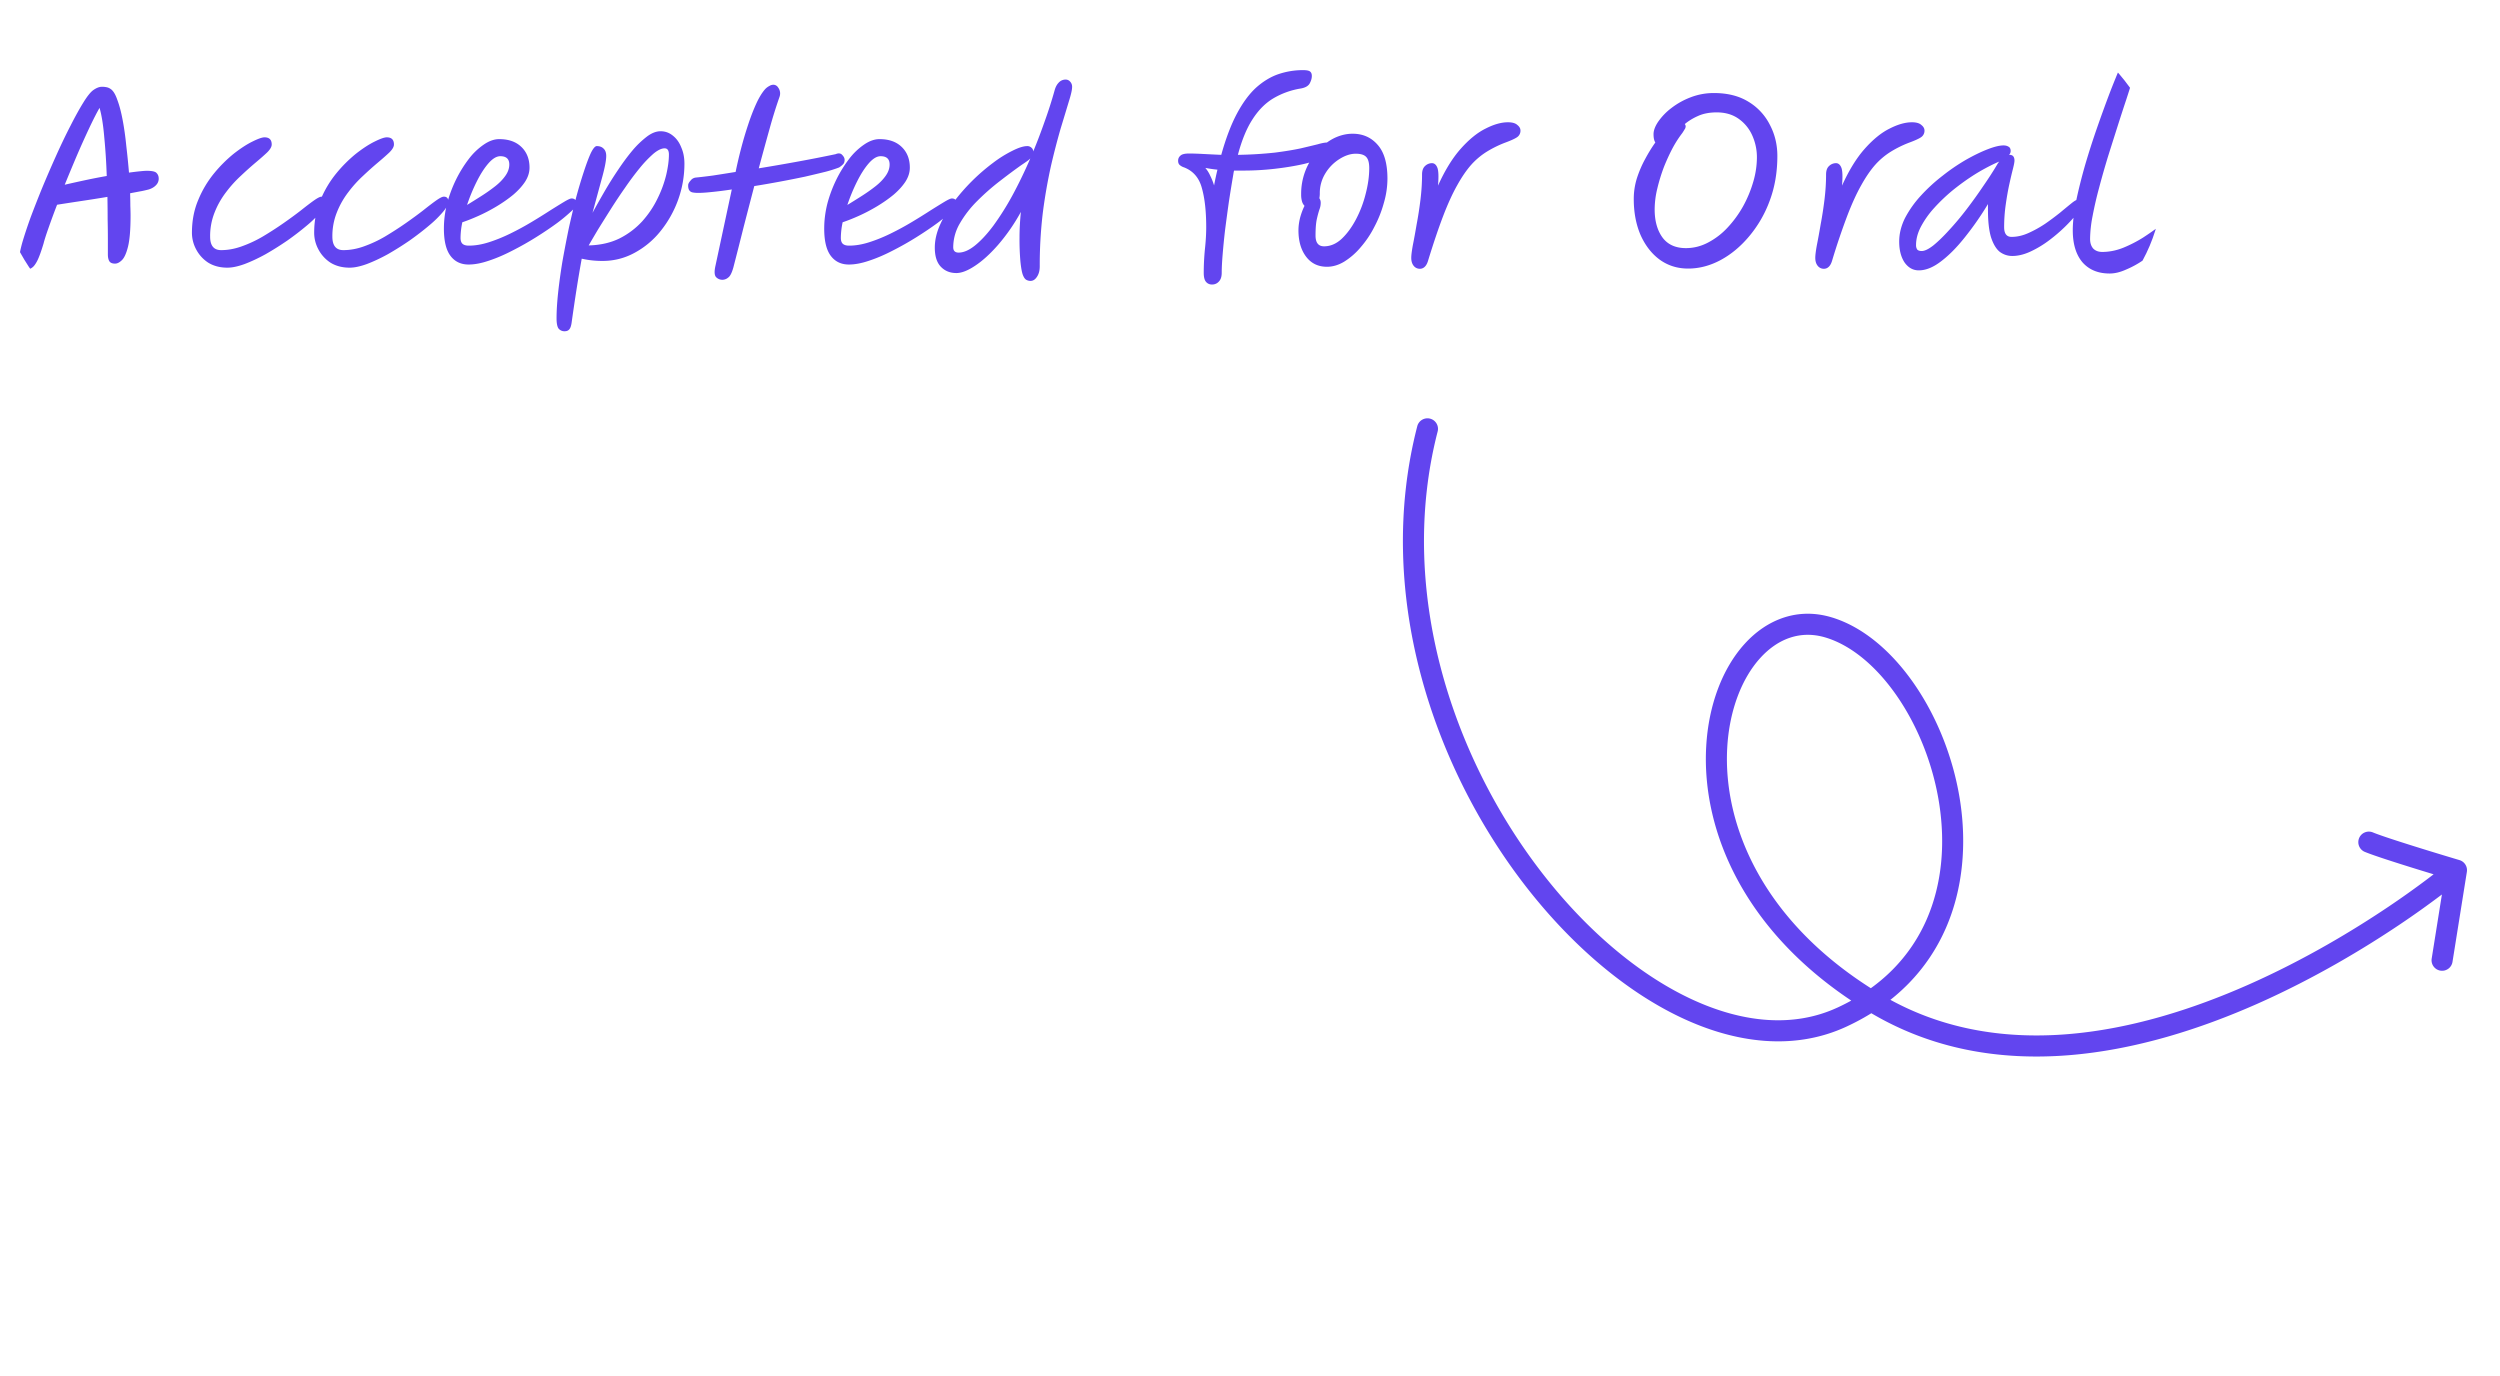 <svg xmlns="http://www.w3.org/2000/svg" width="178" height="98" fill="none" viewBox="0 0 178 98">
  <path fill="#6245EF" d="M173.919 61.74a.75.75 0 0 1 .957 1.154l-.957-1.155Zm-43.75-17.075.213-.719h.001l-.214.72Zm.958 27.762-.313-.681.313.68Zm-30.224-42.055a.75.75 0 1 1 1.452.373l-1.452-.373Zm73.712 38.13a.75.75 0 0 1-1.481-.236l1.481.237Zm.285-6.544.214-.719a.75.75 0 0 1 .527.837l-.741-.118Zm-6.525-1.304a.75.75 0 0 1 .575-1.386l-.575 1.386Zm6.022 1.663.478.578-.001.001-.004.003-.014.012a2.34 2.34 0 0 0-.054.044l-.207.166a44.94 44.94 0 0 1-.792.612 65.516 65.516 0 0 1-2.943 2.094c-2.506 1.683-6.035 3.822-10.117 5.633-8.124 3.603-18.659 6.002-27.657.591l.773-1.285c8.346 5.019 18.273 2.872 26.276-.678 3.98-1.765 7.431-3.856 9.889-5.506a63.844 63.844 0 0 0 2.874-2.045c.334-.253.591-.454.764-.591l.195-.156.048-.04.011-.009a.01.01 0 0 1 .003-.002l.478.578Zm-41.311 9.734c-8.891-5.347-11.935-12.896-11.605-18.882.163-2.975 1.165-5.593 2.737-7.325 1.588-1.752 3.782-2.604 6.164-1.898l-.426 1.438c-1.733-.514-3.353.063-4.627 1.468-1.292 1.423-2.201 3.688-2.351 6.4-.296 5.387 2.428 12.43 10.881 17.514l-.773 1.285Zm-2.703-28.105c2.278.676 4.339 2.47 5.931 4.785 1.599 2.324 2.773 5.24 3.242 8.277.939 6.083-.953 12.801-8.115 16.1l-.627-1.362c6.383-2.94 8.128-8.882 7.26-14.51-.435-2.818-1.527-5.52-2.995-7.655-1.476-2.146-3.286-3.652-5.123-4.197l.427-1.438Zm1.058 29.162c-3.648 1.68-7.795 1.22-11.789-.679-3.992-1.897-7.898-5.256-11.163-9.513-6.522-8.504-10.611-20.763-7.586-32.544l1.452.373c-2.882 11.226 1.007 23.02 7.325 31.258 3.155 4.115 6.885 7.298 10.616 9.072 3.731 1.772 7.395 2.11 10.518.67l.627 1.363Zm41.693-4.842 1.025-6.426 1.482.236-1.026 6.427-1.481-.237Zm1.766-6.308-.214.718h-.004l-.011-.004a5.645 5.645 0 0 1-.043-.013l-.163-.048a346.76 346.76 0 0 1-2.462-.751c-1.396-.433-2.996-.944-3.628-1.206l.575-1.386c.552.23 2.071.717 3.498 1.16a272.987 272.987 0 0 0 2.448.746l.162.048.042.013.011.003h.003v.001l-.214.719Z"/>
  <g clip-path="url(#a)">
    <path fill="#6245EF" d="M1.952 19.17a.536.536 0 0 1-.416-.177c-.107-.117-.16-.325-.16-.623 0-.225.07-.587.208-1.088.15-.512.347-1.11.592-1.793a80.14 80.14 0 0 1 .848-2.16c.32-.768.65-1.53.992-2.288.341-.757.677-1.456 1.008-2.096.33-.65.635-1.2.912-1.647.277-.449.512-.742.704-.88.224-.16.432-.24.624-.24.107 0 .213.01.32.032a.697.697 0 0 1 .272.112c.192.117.357.378.496.784.15.394.277.88.384 1.456.107.565.192 1.173.256 1.824.075.64.139 1.274.192 1.904.32-.043.587-.075.8-.096.213-.022.368-.033.464-.033.363 0 .592.049.688.145.096.096.15.208.16.336a.647.647 0 0 1-.16.511c-.128.15-.31.262-.544.336a9.912 9.912 0 0 1-.48.112 86.87 86.87 0 0 0-.848.16c.01.32.016.62.016.897.01.266.016.495.016.688 0 .97-.059 1.7-.176 2.192-.117.48-.261.805-.432.976-.17.17-.336.256-.496.256-.192 0-.325-.054-.4-.16-.075-.118-.112-.283-.112-.497v-1.136c0-.394-.005-.842-.016-1.344 0-.511-.005-1.05-.016-1.615-.63.106-1.27.207-1.92.303-.64.097-1.195.182-1.664.257a52.734 52.734 0 0 0-.608 1.648c-.17.48-.288.848-.352 1.104-.16.533-.304.933-.432 1.2-.128.255-.25.426-.368.511a.55.55 0 0 1-.352.128Zm2.656-6.017a95.109 95.109 0 0 1 1.584-.351A44.9 44.9 0 0 1 7.6 12.53c-.032-.96-.09-1.878-.176-2.752-.075-.886-.187-1.585-.336-2.097-.203.353-.443.822-.72 1.408a65.04 65.04 0 0 0-.88 1.952 177.17 177.17 0 0 0-.88 2.112Zm11.585 5.905c-.522 0-.976-.118-1.36-.352a2.528 2.528 0 0 1-.864-.944 2.507 2.507 0 0 1-.303-1.184c0-.854.149-1.633.447-2.336a7.49 7.49 0 0 1 1.12-1.889 9.745 9.745 0 0 1 1.409-1.408c.49-.383.933-.671 1.328-.864.405-.202.693-.303.864-.303.34 0 .512.17.512.511 0 .16-.107.347-.32.56-.214.203-.486.443-.817.72-.33.278-.682.592-1.055.944a8.592 8.592 0 0 0-1.056 1.168 5.93 5.93 0 0 0-.816 1.44 4.532 4.532 0 0 0-.32 1.728c0 .64.26.96.784.96.48 0 .97-.09 1.472-.271a8.718 8.718 0 0 0 1.503-.704c.502-.3.982-.608 1.44-.928.46-.32.875-.625 1.248-.913.374-.298.689-.538.945-.72.256-.18.437-.271.544-.271.213 0 .32.117.32.351 0 .182-.123.422-.369.72a7.857 7.857 0 0 1-.991.976 20.4 20.4 0 0 1-1.393 1.073c-.512.352-1.029.677-1.552.976-.522.288-1.023.522-1.503.704-.47.17-.875.256-1.216.256Zm8.704 0c-.523 0-.976-.118-1.36-.352a2.528 2.528 0 0 1-.864-.944 2.509 2.509 0 0 1-.304-1.184c0-.854.149-1.633.448-2.336a7.49 7.49 0 0 1 1.12-1.889 9.745 9.745 0 0 1 1.408-1.408c.49-.383.933-.671 1.328-.864.405-.202.693-.303.864-.303.341 0 .512.17.512.511 0 .16-.107.347-.32.56-.214.203-.486.443-.816.72-.331.278-.683.592-1.056.944a8.592 8.592 0 0 0-1.056 1.168 5.922 5.922 0 0 0-.816 1.44 4.532 4.532 0 0 0-.32 1.728c0 .64.261.96.784.96.48 0 .97-.09 1.472-.271a8.714 8.714 0 0 0 1.504-.704c.501-.3.981-.608 1.44-.928.458-.32.874-.625 1.248-.913.373-.298.688-.538.944-.72.256-.18.437-.271.544-.271.213 0 .32.117.32.351 0 .182-.123.422-.368.72a7.857 7.857 0 0 1-.992.976c-.416.352-.88.71-1.392 1.073-.512.352-1.03.677-1.552.976-.523.288-1.024.522-1.504.704-.47.17-.875.256-1.216.256Zm12.805-7.12c0 .34-.107.677-.32 1.007-.213.32-.496.63-.848.928-.352.289-.741.56-1.168.817-.427.255-.853.48-1.28.671-.427.192-.816.347-1.168.464a5.574 5.574 0 0 0-.128 1.105c0 .202.048.346.144.431.096.086.245.128.448.128.448 0 .923-.08 1.424-.24.501-.16 1.013-.367 1.536-.623a20.134 20.134 0 0 0 1.504-.817c.48-.287.917-.56 1.312-.816.405-.255.741-.463 1.008-.623.267-.16.443-.24.528-.24.128 0 .224.042.288.127a.37.37 0 0 1 .112.273c0 .085-.133.25-.4.495a11.81 11.81 0 0 1-1.04.864c-.437.32-.928.651-1.472.992-.544.342-1.11.662-1.696.96-.576.3-1.136.54-1.68.72-.533.182-1.013.273-1.44.273-.555 0-.987-.209-1.296-.625-.31-.415-.464-1.06-.464-1.936 0-.586.075-1.178.224-1.775a9.41 9.41 0 0 1 .64-1.712 8.87 8.87 0 0 1 .912-1.473 4.589 4.589 0 0 1 1.072-1.024c.373-.255.736-.383 1.088-.383.672 0 1.2.186 1.584.56.384.373.576.864.576 1.472Zm-4.448 2.655c.33-.202.672-.415 1.024-.64.352-.223.677-.453.976-.688.299-.234.539-.48.72-.736.192-.266.288-.538.288-.816 0-.394-.213-.591-.64-.591-.267 0-.55.17-.848.511-.288.331-.565.763-.832 1.297a12.679 12.679 0 0 0-.688 1.664Zm6.95 8.992a.533.533 0 0 1-.433-.192c-.096-.128-.144-.373-.144-.736 0-.522.038-1.13.112-1.823.075-.694.176-1.43.304-2.209a91.37 91.37 0 0 1 .448-2.335c.171-.78.347-1.52.528-2.224a35.68 35.68 0 0 1 .56-1.873c.182-.554.347-.992.496-1.311.16-.32.299-.48.416-.48.203 0 .363.058.48.176.128.117.192.293.192.527 0 .3-.09.784-.272 1.457-.181.66-.416 1.525-.704 2.591.267-.49.555-1.002.864-1.536.31-.533.635-1.05.976-1.552.342-.511.683-.97 1.024-1.375a6.57 6.57 0 0 1 1.024-.976c.331-.246.651-.369.96-.369.331 0 .624.107.88.32.256.203.454.48.592.833.15.34.224.725.224 1.152a7.57 7.57 0 0 1-.448 2.575 7.716 7.716 0 0 1-1.248 2.225 6.015 6.015 0 0 1-1.856 1.552 4.702 4.702 0 0 1-2.288.576 6.482 6.482 0 0 1-1.472-.16 91.86 91.86 0 0 0-.368 2.175c-.117.747-.234 1.542-.352 2.384-.032.224-.085.38-.16.465-.074.096-.186.143-.336.143Zm7.12-13.024c-.225 0-.491.129-.8.384a8.378 8.378 0 0 0-.977 1.024c-.341.417-.688.88-1.04 1.393a38.283 38.283 0 0 0-1.024 1.536c-.33.522-.634 1.008-.912 1.456-.266.448-.485.82-.656 1.12.832-.022 1.563-.187 2.192-.497a5.6 5.6 0 0 0 1.616-1.216c.448-.5.811-1.04 1.088-1.615a8.052 8.052 0 0 0 .624-1.697c.128-.554.192-1.034.192-1.44 0-.298-.101-.447-.304-.447Zm2.076 3.152c-.288-.02-.422-.207-.4-.56.01-.085.07-.186.176-.303a.526.526 0 0 1 .368-.208c.33-.032.736-.08 1.216-.144.49-.075 1.03-.16 1.616-.256a32.24 32.24 0 0 1 .384-1.649c.15-.575.315-1.136.496-1.68.181-.554.373-1.056.576-1.503.203-.449.416-.8.64-1.056a1.13 1.13 0 0 1 .32-.24.541.541 0 0 1 .256-.08.4.4 0 0 1 .352.192.702.702 0 0 1 .144.431.72.72 0 0 1-.048.256 33.992 33.992 0 0 0-.688 2.208c-.245.875-.507 1.83-.784 2.864.981-.16 1.962-.33 2.944-.511a99.957 99.957 0 0 0 2.528-.497c.203-.085.357-.069.464.048.117.118.176.235.176.352 0 .15-.043.262-.128.336a1.354 1.354 0 0 1-.24.193l-.016.015a9.74 9.74 0 0 1-.96.305c-.427.106-.918.223-1.472.351a75.274 75.274 0 0 1-3.616.672c-.245.94-.496 1.904-.752 2.896-.245.982-.49 1.947-.736 2.896-.107.384-.23.625-.368.72a.637.637 0 0 1-.416.16.614.614 0 0 1-.448-.191c-.117-.128-.134-.39-.048-.785l1.168-5.456a27.91 27.91 0 0 1-1.696.208c-.48.043-.816.049-1.008.017Zm15.38-1.775c0 .34-.106.677-.32 1.007-.213.32-.496.63-.848.928-.352.289-.741.56-1.168.817-.427.255-.853.48-1.28.671-.427.192-.816.347-1.168.464a5.574 5.574 0 0 0-.128 1.105c0 .202.048.346.144.431.096.086.245.128.448.128.448 0 .923-.08 1.424-.24.502-.16 1.014-.367 1.536-.623a20.134 20.134 0 0 0 1.504-.817 44.3 44.3 0 0 0 1.312-.816c.405-.255.742-.463 1.008-.623.267-.16.443-.24.528-.24.128 0 .224.042.288.127a.37.37 0 0 1 .112.273c0 .085-.133.25-.4.495a12 12 0 0 1-1.04.864c-.437.32-.928.651-1.472.992-.544.342-1.11.662-1.696.96-.576.3-1.136.54-1.68.72-.533.182-1.013.273-1.44.273-.555 0-.986-.209-1.296-.625-.31-.415-.464-1.06-.464-1.936 0-.586.075-1.178.224-1.775.16-.598.373-1.168.64-1.712a8.884 8.884 0 0 1 .912-1.473 4.589 4.589 0 0 1 1.072-1.024c.374-.255.736-.383 1.088-.383.672 0 1.2.186 1.584.56.384.373.576.864.576 1.472Zm-4.448 2.655c.33-.202.672-.415 1.024-.64.352-.223.677-.453.976-.688.299-.234.539-.48.72-.736.192-.266.288-.538.288-.816 0-.394-.213-.591-.64-.591-.267 0-.55.17-.848.511-.288.331-.565.763-.832 1.297a12.692 12.692 0 0 0-.688 1.664Zm13.234-3.807c.288-.694.56-1.409.816-2.144a31.55 31.55 0 0 0 .72-2.256c.064-.214.16-.385.288-.513a.66.66 0 0 1 .48-.208.41.41 0 0 1 .32.144.519.519 0 0 1 .144.385c0 .202-.08.554-.24 1.056-.15.5-.342 1.136-.576 1.903a51.444 51.444 0 0 0-.688 2.656 37.35 37.35 0 0 0-.576 3.296 31.392 31.392 0 0 0-.224 3.857c0 .298-.064.544-.192.736-.128.202-.283.303-.464.303a.617.617 0 0 1-.304-.08c-.096-.053-.182-.18-.256-.383-.064-.192-.118-.497-.16-.913a18.256 18.256 0 0 1-.064-1.727c0-.555.032-1.158.096-1.809a13.432 13.432 0 0 1-1.6 2.32c-.566.651-1.115 1.152-1.648 1.505-.523.351-.97.527-1.344.527-.459 0-.832-.154-1.12-.463-.278-.3-.416-.747-.416-1.345 0-.522.122-1.06.368-1.616.245-.554.57-1.098.976-1.631a14.095 14.095 0 0 1 2.816-2.8 8.45 8.45 0 0 1 1.392-.864c.426-.214.773-.32 1.04-.32.106 0 .202.037.288.112a.349.349 0 0 1 .128.272Zm-.208.495a2.04 2.04 0 0 1-.272.224 16.93 16.93 0 0 1-.352.24c-.47.331-.987.715-1.552 1.153a16.43 16.43 0 0 0-1.6 1.408 7.656 7.656 0 0 0-1.232 1.584 3.384 3.384 0 0 0-.48 1.712c0 .256.128.383.384.383.352 0 .736-.165 1.152-.495.426-.342.864-.811 1.312-1.409a19.43 19.43 0 0 0 1.344-2.127c.448-.822.88-1.713 1.296-2.673Zm12.94 8.976a.533.533 0 0 1-.432-.192c-.107-.128-.16-.34-.16-.64 0-.533.027-1.082.08-1.648.064-.576.096-1.109.096-1.6 0-1.12-.101-2.042-.304-2.768-.192-.736-.613-1.232-1.264-1.488a.873.873 0 0 1-.32-.175c-.075-.065-.112-.166-.112-.305 0-.149.059-.272.176-.368.107-.096.31-.143.608-.143.245 0 .57.01.976.031.405.022.843.043 1.312.064.33-1.184.704-2.165 1.12-2.944.416-.778.87-1.391 1.36-1.84.501-.447 1.03-.768 1.584-.96a5.435 5.435 0 0 1 1.76-.288c.267 0 .437.038.512.112.075.064.112.166.112.304 0 .171-.053.353-.16.545-.107.18-.325.298-.656.352a5.587 5.587 0 0 0-1.936.704c-.565.34-1.056.837-1.472 1.488-.416.64-.763 1.482-1.04 2.527a28.509 28.509 0 0 0 2.64-.16c.736-.095 1.35-.197 1.84-.303.501-.118.901-.214 1.2-.288.299-.086.528-.128.688-.128.181 0 .293.047.336.143a.74.74 0 0 1 .064.305c0 .202-.192.4-.576.591-.384.182-.89.347-1.52.496-.619.14-1.301.251-2.048.337-.747.085-1.483.127-2.208.127h-.688a1.602 1.602 0 0 0-.048.24c-.107.62-.213 1.275-.32 1.969a178.15 178.15 0 0 0-.272 2.015 52.41 52.41 0 0 0-.176 1.776c-.043.534-.064.96-.064 1.28 0 .267-.064.47-.192.608a.623.623 0 0 1-.496.224Zm.384-8.176a9.305 9.305 0 0 1-.864-.127c.139.16.256.346.352.56a4.4 4.4 0 0 1 .272.688c.075-.395.155-.768.24-1.12Zm7.8 6.913c-.63 0-1.126-.24-1.488-.72-.363-.48-.544-1.105-.544-1.873 0-.277.037-.57.112-.88.085-.32.192-.607.32-.864a.764.764 0 0 1-.176-.303 1.764 1.764 0 0 1-.064-.512 4.532 4.532 0 0 1 1.168-3.088 3.908 3.908 0 0 1 1.168-.912c.437-.214.88-.32 1.328-.32.736 0 1.333.266 1.792.8.458.522.688 1.322.688 2.4a6.2 6.2 0 0 1-.256 1.728 8.259 8.259 0 0 1-.672 1.695 7.081 7.081 0 0 1-.976 1.457 4.942 4.942 0 0 1-1.168 1.023c-.406.246-.816.369-1.232.369Zm-.544-4.88a.546.546 0 0 1 .096.335c0 .16-.032.32-.096.48a7.42 7.42 0 0 0-.176.656c-.064.278-.096.672-.096 1.184 0 .513.202.769.608.769.448 0 .864-.177 1.248-.529.384-.362.725-.826 1.024-1.392a8.015 8.015 0 0 0 .688-1.808c.17-.65.256-1.263.256-1.84 0-.373-.07-.634-.208-.784-.139-.16-.39-.24-.752-.24-.374 0-.763.128-1.168.384a3.092 3.092 0 0 0-.992 1.008 2.66 2.66 0 0 0-.4 1.44c0 .118-.011.23-.032.337Zm7.152 5.023a.547.547 0 0 1-.432-.207c-.117-.14-.176-.331-.176-.576 0-.182.038-.48.112-.896.086-.427.176-.923.272-1.488a27.09 27.09 0 0 0 .272-1.76c.075-.62.112-1.211.112-1.777 0-.277.07-.48.208-.607a.715.715 0 0 1 .496-.209c.171 0 .299.107.384.32.086.214.102.64.048 1.28.491-1.088 1.03-1.962 1.616-2.623.598-.672 1.19-1.152 1.776-1.44.587-.3 1.115-.448 1.584-.448.31 0 .534.064.672.192.15.117.224.25.224.4a.552.552 0 0 1-.256.48c-.16.106-.442.234-.848.383a7.739 7.739 0 0 0-1.296.64 5.159 5.159 0 0 0-1.104.928c-.341.385-.677.875-1.008 1.473-.33.586-.661 1.312-.992 2.175-.33.864-.682 1.905-1.056 3.12-.064.235-.149.4-.256.497a.478.478 0 0 1-.352.143Zm19.106-.015c-.768 0-1.445-.214-2.032-.64-.576-.427-1.029-1.014-1.36-1.76-.32-.747-.48-1.6-.48-2.56 0-.502.075-.993.224-1.473.16-.49.357-.949.592-1.376.235-.437.475-.826.72-1.168-.085-.127-.128-.325-.128-.591 0-.267.112-.566.336-.896a4.31 4.31 0 0 1 .928-.96 5.34 5.34 0 0 1 1.376-.769 4.562 4.562 0 0 1 1.664-.304c.971 0 1.792.208 2.464.625a4.03 4.03 0 0 1 1.52 1.648c.352.671.528 1.408.528 2.207 0 1.152-.181 2.214-.544 3.184a8.42 8.42 0 0 1-1.472 2.545c-.608.725-1.291 1.29-2.048 1.695-.747.395-1.509.593-2.288.593Zm-.24-10.288a.254.254 0 0 1 .064.16.383.383 0 0 1-.08.223c-.043.075-.096.16-.16.256a7.916 7.916 0 0 0-.656 1.008c-.224.417-.437.875-.64 1.377a12.474 12.474 0 0 0-.48 1.551 6.321 6.321 0 0 0-.192 1.505c0 .82.187 1.487.56 2 .373.5.928.752 1.664.752.555 0 1.083-.134 1.584-.4a5.125 5.125 0 0 0 1.392-1.072 7.774 7.774 0 0 0 1.104-1.52 8.516 8.516 0 0 0 .72-1.744 6.218 6.218 0 0 0 .256-1.713 3.77 3.77 0 0 0-.336-1.584 2.867 2.867 0 0 0-.976-1.183c-.427-.3-.944-.448-1.552-.448-.512 0-.955.085-1.328.255-.363.16-.677.353-.944.577Zm9.9 10.303a.544.544 0 0 1-.432-.207c-.117-.14-.176-.331-.176-.576 0-.182.037-.48.112-.896.085-.427.176-.923.272-1.488.107-.566.197-1.152.272-1.76.075-.62.112-1.211.112-1.777 0-.277.069-.48.208-.607a.713.713 0 0 1 .496-.209c.171 0 .299.107.384.32.085.214.101.64.048 1.28.491-1.088 1.029-1.962 1.616-2.623.597-.672 1.189-1.152 1.776-1.44.587-.3 1.115-.448 1.584-.448.309 0 .533.064.672.192.149.117.224.25.224.4a.552.552 0 0 1-.256.48c-.16.106-.443.234-.848.383a7.739 7.739 0 0 0-1.296.64 5.159 5.159 0 0 0-1.104.928c-.341.385-.677.875-1.008 1.473-.331.586-.661 1.312-.992 2.175a49.201 49.201 0 0 0-1.056 3.12c-.064.235-.149.4-.256.497a.478.478 0 0 1-.352.143Zm6.759.113c-.405 0-.741-.187-1.008-.56-.256-.385-.384-.88-.384-1.489 0-.565.139-1.125.416-1.68a7.476 7.476 0 0 1 1.136-1.6c.469-.511.981-.98 1.536-1.407a13.977 13.977 0 0 1 1.664-1.136c.565-.32 1.083-.571 1.552-.752.469-.182.843-.272 1.12-.272.149 0 .272.032.368.096.096.053.144.154.144.304a.406.406 0 0 1-.112.271h.032c.235 0 .352.14.352.416 0 .096-.037.294-.112.592-.075.289-.16.651-.256 1.088-.096.438-.181.923-.256 1.457a11.252 11.252 0 0 0-.112 1.6c0 .458.176.688.528.688.395 0 .795-.091 1.2-.273a8.1 8.1 0 0 0 1.184-.655 19.49 19.49 0 0 0 1.056-.785c.32-.266.592-.49.816-.671.224-.182.384-.272.48-.272a.34.34 0 0 1 .224.08c.064.053.096.138.096.256 0 .106-.107.298-.32.575a11.397 11.397 0 0 1-2.032 1.968 7.39 7.39 0 0 1-1.344.816c-.459.214-.896.32-1.312.32-.32 0-.613-.096-.88-.288-.256-.202-.464-.544-.624-1.024-.149-.48-.224-1.14-.224-1.983v-.4a21.555 21.555 0 0 1-1.648 2.368c-.565.714-1.131 1.285-1.696 1.712-.555.426-1.083.64-1.584.64Zm5.728-7.745a7.091 7.091 0 0 0-.224.096 13.89 13.89 0 0 0-1.536.832c-.523.331-1.035.7-1.536 1.104a12.55 12.55 0 0 0-1.328 1.264 6.49 6.49 0 0 0-.944 1.329c-.235.448-.352.885-.352 1.312a.55.55 0 0 0 .08.32c.064.074.171.111.32.111.213 0 .491-.133.832-.4.341-.277.715-.64 1.12-1.087.416-.448.832-.944 1.248-1.488a33.35 33.35 0 0 0 1.184-1.649c.384-.554.715-1.066.992-1.536.043-.074.091-.143.144-.207Zm7.863 7.969c-.822 0-1.467-.267-1.936-.8-.459-.544-.688-1.302-.688-2.273 0-.597.08-1.296.24-2.095.17-.811.384-1.664.64-2.56.266-.907.554-1.803.864-2.689a96.7 96.7 0 0 1 .896-2.464c.298-.768.56-1.407.784-1.92.128-.287.309-.431.544-.431.32 0 .48.197.48.591 0 .128-.059.39-.176.784a61.17 61.17 0 0 1-.464 1.473c-.192.575-.4 1.216-.624 1.92-.224.704-.454 1.429-.688 2.175a62.177 62.177 0 0 0-.624 2.192 26.424 26.424 0 0 0-.464 2.016 8.965 8.965 0 0 0-.176 1.616c0 .288.074.518.224.689.16.16.373.24.64.24.49 0 .981-.096 1.472-.288a9.188 9.188 0 0 0 1.44-.736 19.58 19.58 0 0 0 1.248-.88c.384-.3.709-.544.976-.736.266-.203.453-.305.56-.305.234 0 .352.128.352.384 0 .086-.086.246-.256.48a12.472 12.472 0 0 1-1.696 1.76c-.374.32-.768.624-1.184.912a6.688 6.688 0 0 1-1.232.672c-.406.182-.79.273-1.152.273Z"/>
  </g>
  <defs>
    <clipPath id="a">
      <rect width="154" height="24" y=".833" fill="#fff" rx="12"/>
    </clipPath>
  </defs>
</svg>
